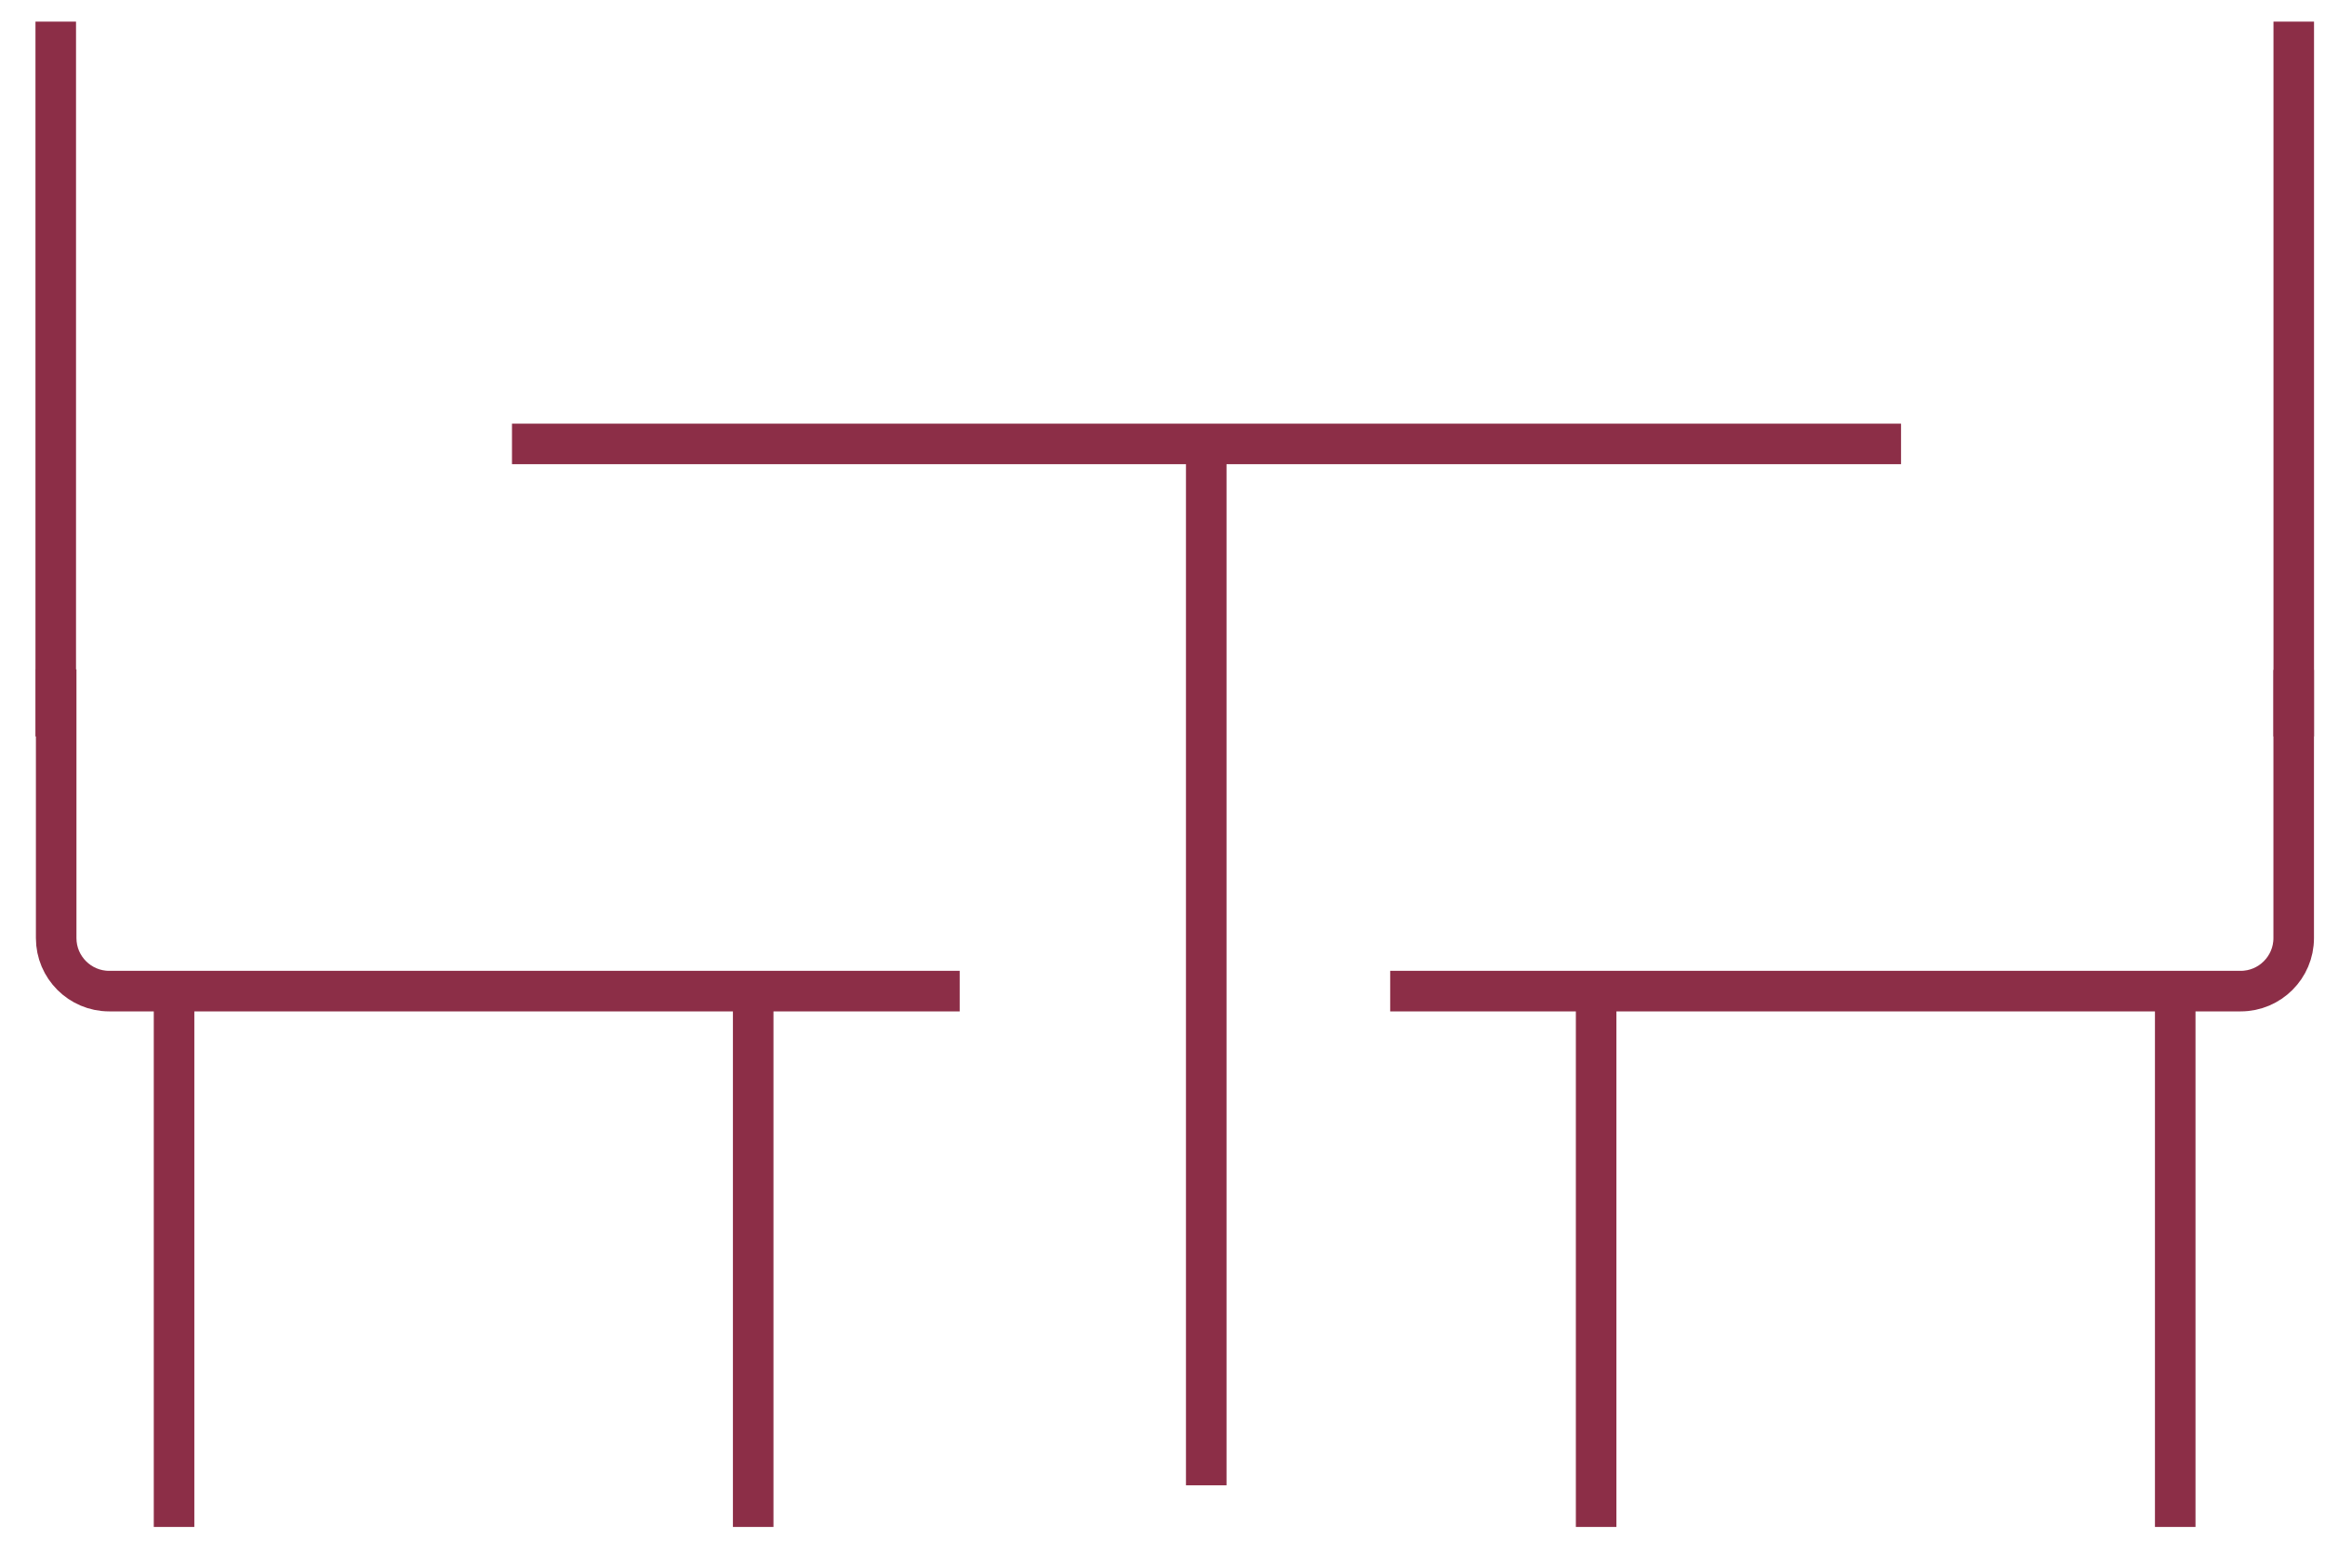 <svg xmlns="http://www.w3.org/2000/svg" width="43" height="29" viewBox="0 0 43 29" fill="none"><path d="M35.159 8.21H9.469" stroke="#8C2E47" stroke-width="0.75" stroke-miterlimit="10"></path><path d="M22.309 27.47V8.23" stroke="#8C2E47" stroke-width="0.75" stroke-miterlimit="10"></path><path d="M17.749 18.33H2.019C1.479 18.33 1.039 17.89 1.039 17.35V12.38" stroke="#8C2E47" stroke-width="0.75" stroke-miterlimit="10"></path><path d="M1.031 13.62V0.4" stroke="#8C2E47" stroke-width="0.75" stroke-miterlimit="10"></path><path d="M3.219 28.24V18.12" stroke="#8C2E47" stroke-width="0.75" stroke-miterlimit="10"></path><path d="M13.93 28.24V18.12" stroke="#8C2E47" stroke-width="0.75" stroke-miterlimit="10"></path><path d="M42.421 12.39V17.35C42.421 17.89 41.981 18.33 41.441 18.33H25.711" stroke="#8C2E47" stroke-width="0.75" stroke-miterlimit="10"></path><path d="M42.422 13.62V0.4" stroke="#8C2E47" stroke-width="0.75" stroke-miterlimit="10"></path><path d="M40.23 28.24V18.12" stroke="#8C2E47" stroke-width="0.75" stroke-miterlimit="10"></path><path d="M29.52 28.24V18.12" stroke="#8C2E47" stroke-width="0.75" stroke-miterlimit="10"></path></svg>